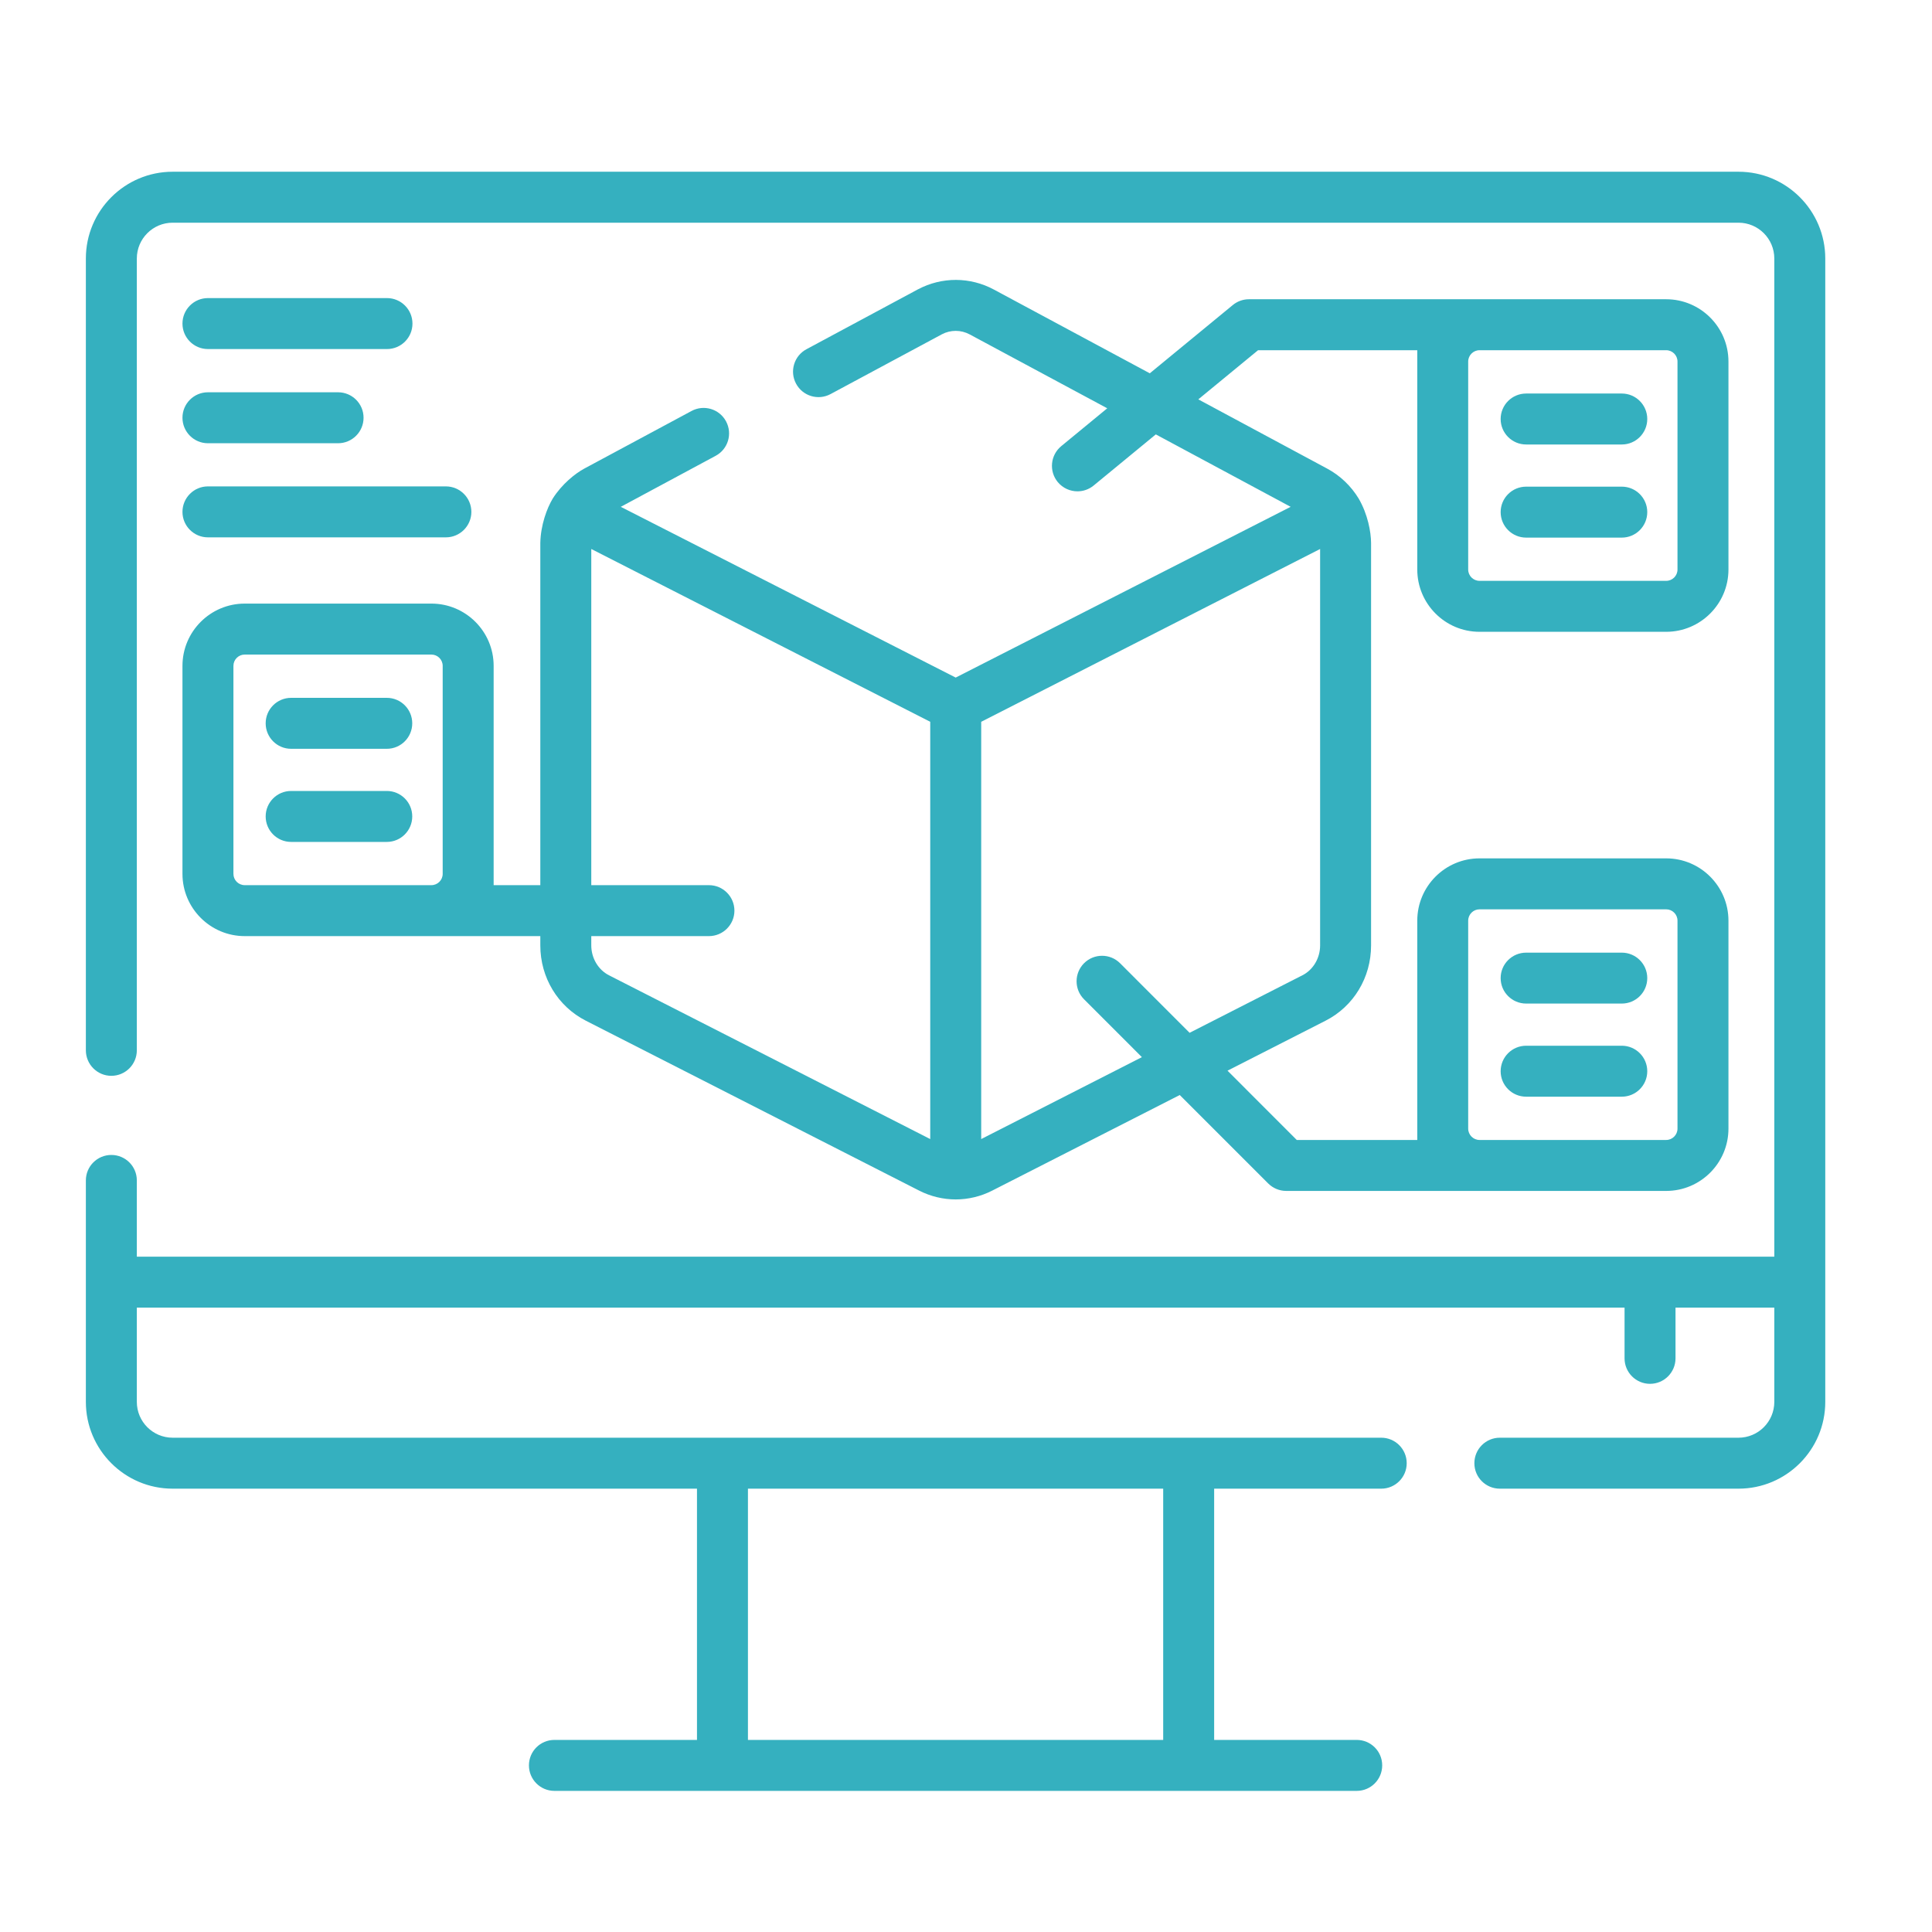 <svg width="45" height="45" viewBox="0 0 45 45" fill="none" xmlns="http://www.w3.org/2000/svg">
<path d="M40.493 4H4.021C2.907 4 2 4.907 2 6.021V24.464C2 24.792 2.266 25.058 2.593 25.058C2.921 25.058 3.187 24.792 3.187 24.464V6.021C3.187 5.561 3.561 5.187 4.021 5.187H40.493C40.953 5.187 41.327 5.561 41.327 6.021V29.27H3.187V27.494C3.187 27.166 2.921 26.901 2.593 26.901C2.266 26.901 2 27.166 2 27.494V32.653C2 33.768 2.907 34.674 4.021 34.674H16.234V40.526H12.913C12.585 40.526 12.32 40.791 12.32 41.119C12.32 41.447 12.585 41.713 12.913 41.713H31.601C31.929 41.713 32.194 41.447 32.194 41.119C32.194 40.791 31.929 40.526 31.601 40.526H28.28V34.674H32.172C32.499 34.674 32.765 34.409 32.765 34.081C32.765 33.753 32.499 33.487 32.172 33.487H4.021C3.561 33.487 3.187 33.113 3.187 32.653V30.457H37.839V31.638C37.839 31.966 38.104 32.232 38.432 32.232C38.76 32.232 39.026 31.966 39.026 31.638V30.457H41.327V32.653C41.327 33.113 40.953 33.487 40.493 33.487H34.934C34.606 33.487 34.341 33.753 34.341 34.081C34.341 34.409 34.606 34.674 34.934 34.674H40.493C41.608 34.674 42.514 33.768 42.514 32.653V6.021C42.514 4.907 41.608 4 40.493 4ZM17.421 34.674H27.093V40.526H17.421V34.674Z" fill="#35B0BF"/>
<path d="M35.547 10.353H37.775C38.102 10.353 38.368 10.087 38.368 9.759C38.368 9.432 38.102 9.166 37.775 9.166H35.547C35.219 9.166 34.953 9.432 34.953 9.759C34.953 10.087 35.219 10.353 35.547 10.353Z" fill="#35B0BF"/>
<path d="M35.547 12.522H37.775C38.102 12.522 38.368 12.256 38.368 11.928C38.368 11.601 38.102 11.335 37.775 11.335H35.547C35.219 11.335 34.953 11.601 34.953 11.928C34.953 12.256 35.219 12.522 35.547 12.522Z" fill="#35B0BF"/>
<path d="M35.547 23.375H37.775C38.102 23.375 38.368 23.11 38.368 22.782C38.368 22.454 38.102 22.189 37.775 22.189H35.547C35.219 22.189 34.953 22.454 34.953 22.782C34.953 23.11 35.219 23.375 35.547 23.375Z" fill="#35B0BF"/>
<path d="M35.547 25.544H37.775C38.102 25.544 38.368 25.279 38.368 24.951C38.368 24.623 38.102 24.357 37.775 24.357H35.547C35.219 24.357 34.953 24.623 34.953 24.951C34.953 25.279 35.219 25.544 35.547 25.544Z" fill="#35B0BF"/>
<path d="M34.461 14.716H38.808C39.608 14.716 40.259 14.065 40.259 13.265V8.421C40.259 7.621 39.608 6.97 38.808 6.97H29.09C28.953 6.97 28.819 7.018 28.713 7.106L26.781 8.695L23.149 6.744C22.597 6.447 21.938 6.445 21.384 6.738C21.382 6.738 21.381 6.739 21.38 6.739C21.378 6.741 21.375 6.742 21.372 6.744L18.784 8.134C18.495 8.289 18.387 8.649 18.542 8.937C18.697 9.226 19.056 9.334 19.345 9.179L21.93 7.791C21.933 7.79 21.935 7.789 21.937 7.787C22.141 7.679 22.383 7.68 22.586 7.789L25.79 9.51L24.718 10.392C24.465 10.601 24.429 10.975 24.637 11.228C24.755 11.37 24.925 11.444 25.096 11.444C25.229 11.444 25.362 11.4 25.473 11.309L26.921 10.118L30.062 11.805L22.26 15.782L14.459 11.805L16.669 10.617C16.958 10.462 17.066 10.103 16.911 9.814C16.756 9.525 16.397 9.417 16.108 9.572L13.61 10.914C13.398 11.028 13.087 11.276 12.874 11.613C12.741 11.834 12.593 12.228 12.585 12.648V20.617H11.498V15.509C11.498 14.709 10.848 14.059 10.048 14.059H5.7C4.901 14.059 4.25 14.709 4.25 15.509V20.354C4.25 21.154 4.901 21.804 5.7 21.804H12.585V22.02C12.585 22.769 12.992 23.441 13.645 23.774L21.408 27.731C21.672 27.866 21.966 27.937 22.261 27.937C22.555 27.937 22.849 27.866 23.112 27.731L27.479 25.505L29.539 27.565C29.65 27.676 29.801 27.739 29.959 27.739H38.809C39.608 27.739 40.259 27.088 40.259 26.288V21.444C40.259 20.644 39.608 19.993 38.809 19.993H34.461C33.661 19.993 33.011 20.644 33.011 21.444V26.552H30.204L28.591 24.938L30.875 23.774C31.529 23.441 31.935 22.769 31.935 22.02V12.648C31.934 12.39 31.857 11.975 31.647 11.614C31.467 11.317 31.212 11.075 30.911 10.914L27.911 9.302L29.303 8.157H33.011V13.265C33.011 14.065 33.661 14.716 34.461 14.716ZM34.197 8.421C34.197 8.276 34.316 8.157 34.461 8.157H38.808C38.954 8.157 39.072 8.276 39.072 8.421V13.266C39.072 13.411 38.954 13.529 38.808 13.529H34.461C34.316 13.529 34.197 13.411 34.197 13.266V8.421ZM10.311 20.354C10.311 20.499 10.193 20.617 10.048 20.617H5.7C5.555 20.617 5.437 20.499 5.437 20.354V15.509C5.437 15.364 5.555 15.246 5.7 15.246H10.048C10.193 15.246 10.311 15.364 10.311 15.509V20.354ZM11.478 20.617H11.473C11.475 20.608 11.476 20.609 11.478 20.617ZM21.667 26.531L14.184 22.716C13.934 22.589 13.772 22.316 13.772 22.02V21.804H16.512C16.84 21.804 17.106 21.538 17.106 21.211C17.106 20.883 16.84 20.617 16.512 20.617H13.772V12.787L21.667 16.812V26.531H21.667ZM34.197 21.444C34.197 21.298 34.316 21.18 34.461 21.18H38.808C38.954 21.18 39.072 21.298 39.072 21.444V26.288C39.072 26.433 38.954 26.552 38.808 26.552H34.461C34.316 26.552 34.197 26.433 34.197 26.288V21.444ZM30.748 22.02C30.748 22.316 30.587 22.589 30.336 22.716L27.708 24.056L26.089 22.436C25.857 22.204 25.481 22.204 25.249 22.436C25.018 22.668 25.018 23.044 25.249 23.275L26.597 24.623L22.854 26.531V16.812L30.748 12.787V22.02Z" fill="#35B0BF"/>
<path d="M6.781 17.441H9.009C9.337 17.441 9.602 17.175 9.602 16.847C9.602 16.52 9.337 16.254 9.009 16.254H6.781C6.453 16.254 6.188 16.52 6.188 16.847C6.188 17.175 6.453 17.441 6.781 17.441Z" fill="#35B0BF"/>
<path d="M6.781 19.61H9.009C9.337 19.61 9.602 19.344 9.602 19.016C9.602 18.689 9.337 18.423 9.009 18.423H6.781C6.453 18.423 6.188 18.689 6.188 19.016C6.188 19.344 6.453 19.61 6.781 19.61Z" fill="#35B0BF"/>
<path d="M4.843 8.13H9.014C9.341 8.13 9.607 7.865 9.607 7.537C9.607 7.209 9.341 6.943 9.014 6.943H4.843C4.516 6.943 4.25 7.209 4.25 7.537C4.25 7.865 4.516 8.13 4.843 8.13Z" fill="#35B0BF"/>
<path d="M4.843 10.324H7.874C8.202 10.324 8.468 10.058 8.468 9.73C8.468 9.402 8.202 9.137 7.874 9.137H4.843C4.516 9.137 4.25 9.402 4.25 9.73C4.25 10.058 4.516 10.324 4.843 10.324Z" fill="#35B0BF"/>
<path d="M4.843 12.516H10.385C10.713 12.516 10.979 12.25 10.979 11.923C10.979 11.595 10.713 11.329 10.385 11.329H4.843C4.516 11.329 4.25 11.595 4.25 11.923C4.25 12.25 4.516 12.516 4.843 12.516Z" fill="#35B0BF"/>
</svg>
